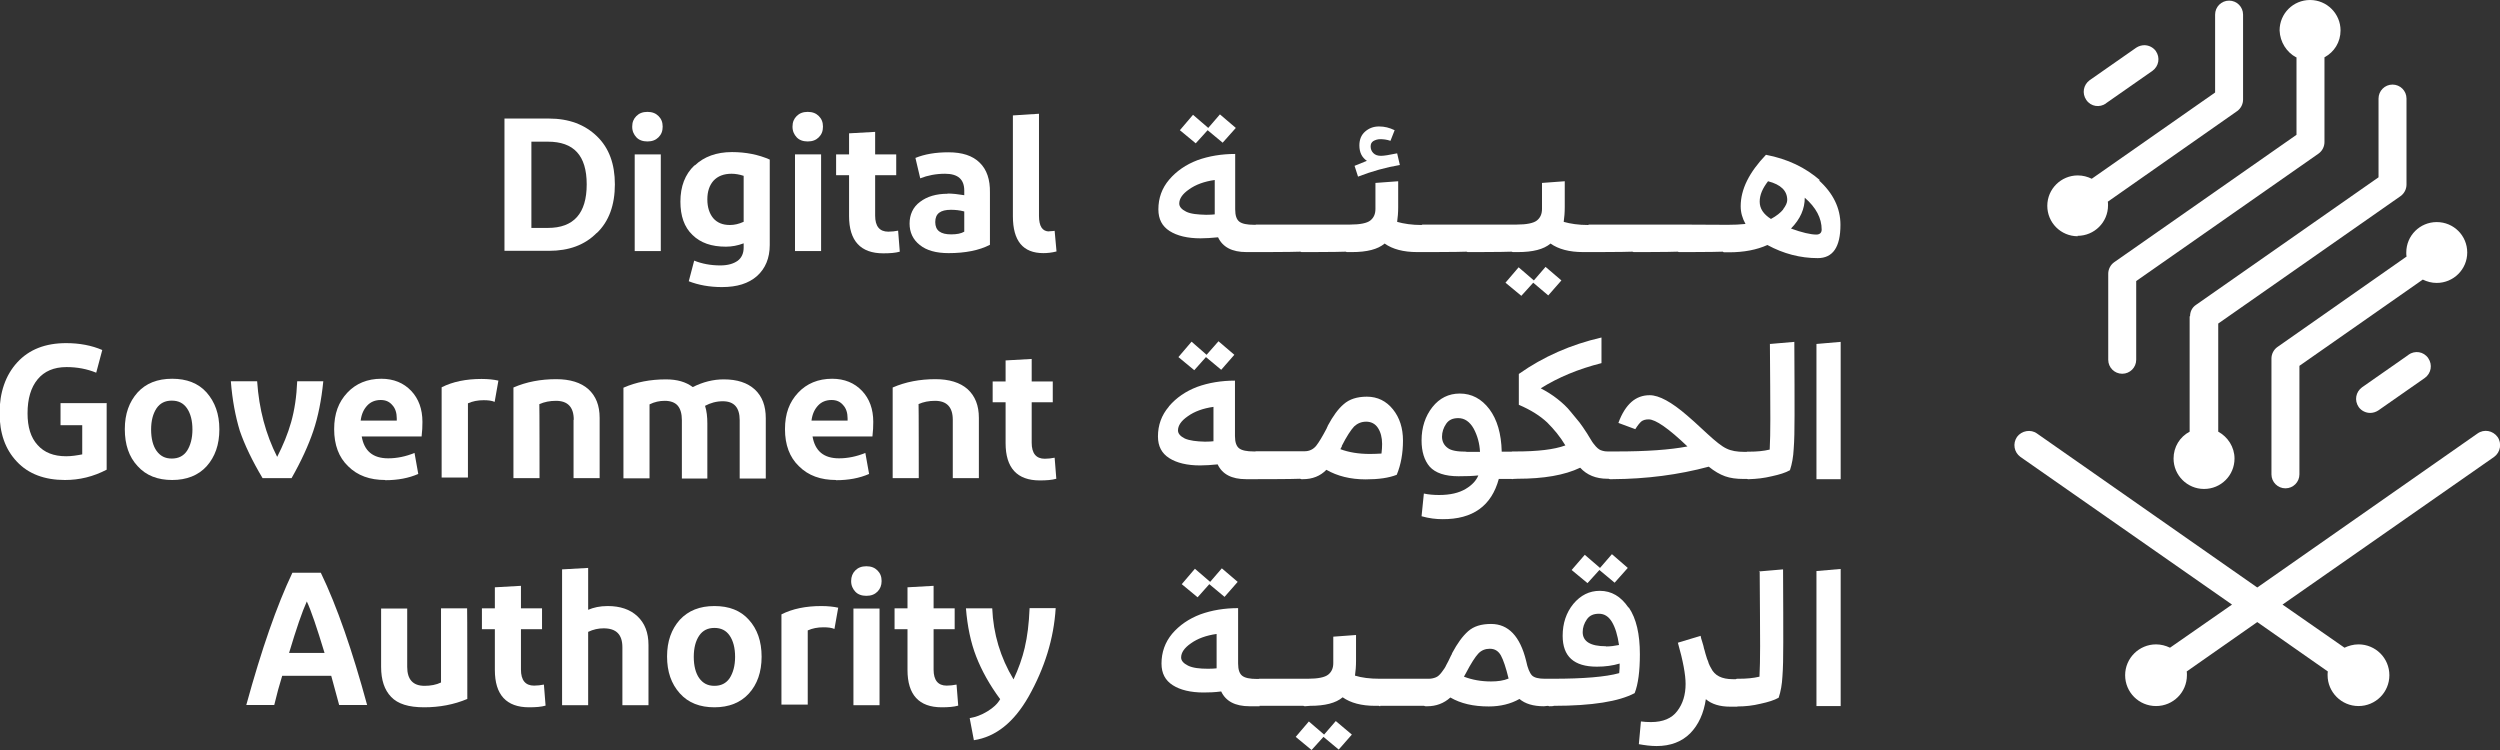<svg width="160" height="48" viewBox="0 0 160 48" fill="none" xmlns="http://www.w3.org/2000/svg">
<rect x="0" y="0" width="160" height="48" fill="#333333" stroke="none"/>
<g clip-path="url(#clip0_247_672)">
<path d="M154.029 16.413L145.747 22.213C145.507 22.387 145.373 22.667 145.373 22.947V30.36C145.373 30.853 145.774 31.253 146.268 31.253C146.763 31.253 147.163 30.853 147.163 30.36V23.413L155.058 17.893C155.338 18.027 155.619 18.107 155.953 18.107C157.021 18.107 157.903 17.24 157.903 16.16C157.903 15.08 157.035 14.213 155.953 14.213C154.871 14.213 154.002 15.08 154.002 16.16C154.002 16.253 154.002 16.32 154.016 16.4L154.029 16.413Z" fill="white"/>
<path d="M140.137 20.24V27.627C139.509 27.96 139.108 28.6 139.108 29.347C139.108 30.413 139.977 31.293 141.059 31.293C142.141 31.293 143.009 30.427 143.009 29.347C143.009 28.613 142.581 27.96 141.967 27.627V20.707L153.642 12.547C153.882 12.373 154.016 12.093 154.016 11.813V6.307C154.016 5.813 153.615 5.413 153.121 5.413C152.627 5.413 152.226 5.813 152.226 6.307V11.347L140.551 19.507C140.284 19.68 140.164 19.96 140.164 20.24H140.137Z" fill="white"/>
<path d="M154.149 22.707L151.171 24.787C150.77 25.08 150.663 25.627 150.957 26.053C151.131 26.293 151.411 26.427 151.692 26.427C151.865 26.427 152.052 26.373 152.213 26.267L155.191 24.187C155.592 23.893 155.699 23.347 155.405 22.92C155.111 22.493 154.55 22.413 154.136 22.707H154.149Z" fill="white"/>
<path d="M159.84 27.96C159.546 27.56 158.985 27.44 158.557 27.747L144.465 37.6L130.372 27.747C129.972 27.453 129.384 27.56 129.09 27.96C128.796 28.387 128.903 28.947 129.304 29.24L142.848 38.693L138.881 41.453C138.601 41.32 138.307 41.24 137.986 41.24C136.904 41.24 136.009 42.12 136.009 43.213C136.009 44.307 136.891 45.187 137.986 45.187C139.082 45.187 139.963 44.307 139.963 43.213C139.963 43.12 139.963 43.04 139.95 42.973L144.465 39.813L148.98 42.973C148.966 43.067 148.966 43.133 148.966 43.213C148.966 44.293 149.848 45.187 150.943 45.187C152.039 45.187 152.92 44.307 152.92 43.213C152.92 42.12 152.039 41.24 150.943 41.24C150.609 41.24 150.302 41.333 150.048 41.453L146.081 38.693L159.626 29.24C160.027 28.947 160.134 28.373 159.84 27.96Z" fill="white"/>
<path d="M134.78 6.613L137.759 4.533C138.16 4.24 138.267 3.693 137.973 3.267C137.799 3.027 137.519 2.893 137.238 2.893C137.065 2.893 136.878 2.947 136.717 3.053L133.738 5.133C133.338 5.427 133.231 5.973 133.525 6.4C133.819 6.827 134.38 6.907 134.794 6.613H134.78Z" fill="white"/>
<path d="M146.976 3.667V8.627L135.301 16.787C135.061 16.96 134.927 17.24 134.927 17.52V23.027C134.927 23.52 135.328 23.92 135.822 23.92C136.316 23.92 136.717 23.52 136.717 23.027V17.987L148.392 9.827C148.632 9.653 148.766 9.373 148.766 9.093V3.667C149.394 3.333 149.795 2.693 149.795 1.947C149.795 0.88 148.926 0 147.844 0C146.762 0 145.894 0.867 145.894 1.947C145.921 2.693 146.348 3.347 146.949 3.667H146.976Z" fill="white"/>
<path d="M132.964 15.093C134.032 15.093 134.914 14.227 134.914 13.147C134.914 13.053 134.914 12.987 134.901 12.907L143.182 7.107C143.423 6.933 143.556 6.653 143.556 6.373V0.933C143.556 0.44 143.156 0.04 142.662 0.04C142.167 0.04 141.767 0.44 141.767 0.933V5.92L133.872 11.44C133.592 11.307 133.311 11.227 132.977 11.227C131.908 11.227 131.027 12.093 131.027 13.173C131.027 14.253 131.895 15.12 132.977 15.12L132.964 15.093Z" fill="white"/>
<path d="M38.19 14.92C38.978 14.173 39.352 13.107 39.352 11.8C39.352 10.493 38.978 9.467 38.203 8.72C37.429 7.973 36.413 7.587 35.131 7.587H32.286V16.053H35.131C36.413 16.053 37.429 15.68 38.19 14.907V14.92ZM34.009 14.587V9.067H35.064C36.721 9.067 37.549 9.947 37.549 11.8C37.549 13.653 36.721 14.587 35.064 14.587H34.009Z" fill="white"/>
<path d="M40.621 16.067H42.291V9.88C42.291 9.88 40.608 9.88 40.621 9.88V16.067Z" fill="white"/>
<path d="M41.436 9.053C41.743 9.053 41.97 8.96 42.144 8.787C42.318 8.613 42.411 8.4 42.411 8.107C42.411 7.813 42.318 7.6 42.144 7.427C41.97 7.253 41.743 7.16 41.436 7.16C41.129 7.16 40.902 7.253 40.728 7.427C40.554 7.6 40.461 7.813 40.461 8.107C40.461 8.4 40.568 8.613 40.728 8.787C40.888 8.96 41.129 9.053 41.436 9.053Z" fill="white"/>
<path d="M44.441 10.587C43.84 11.16 43.546 11.933 43.546 12.907C43.546 13.813 43.787 14.533 44.321 15.04C44.842 15.547 45.537 15.787 46.458 15.787C46.832 15.787 47.206 15.72 47.594 15.573V15.853C47.594 16.213 47.46 16.507 47.206 16.693C46.939 16.88 46.579 16.987 46.098 16.987C45.483 16.987 44.922 16.88 44.428 16.68L44.081 18C44.695 18.24 45.403 18.373 46.205 18.373C47.166 18.373 47.901 18.147 48.449 17.667C48.983 17.187 49.264 16.52 49.264 15.68V10.213C48.542 9.893 47.727 9.733 46.846 9.733C45.857 9.733 45.056 10.027 44.468 10.587H44.441ZM47.58 14.2C47.287 14.333 47.006 14.4 46.712 14.4C46.245 14.4 45.897 14.253 45.644 13.96C45.403 13.667 45.27 13.267 45.27 12.76C45.27 12.253 45.403 11.867 45.657 11.573C45.937 11.267 46.325 11.12 46.819 11.12C47.046 11.12 47.313 11.16 47.594 11.253V14.2H47.58Z" fill="white"/>
<path d="M52.55 9.88H50.88V16.067H52.55V9.88Z" fill="white"/>
<path d="M51.695 9.053C52.002 9.053 52.229 8.96 52.403 8.787C52.577 8.613 52.67 8.4 52.67 8.107C52.67 7.813 52.577 7.6 52.403 7.427C52.229 7.253 52.002 7.16 51.695 7.16C51.388 7.16 51.16 7.253 50.987 7.427C50.813 7.6 50.72 7.813 50.72 8.107C50.72 8.4 50.827 8.613 50.987 8.787C51.147 8.96 51.388 9.053 51.695 9.053Z" fill="white"/>
<path d="M57.492 14.76C57.292 14.8 57.065 14.827 56.851 14.827C56.29 14.827 56.009 14.48 56.009 13.8V11.213H57.358V9.88H56.009V8.44L54.34 8.533V9.88H53.511V11.213H54.34V13.827C54.34 15.413 55.074 16.213 56.53 16.213C56.958 16.213 57.305 16.187 57.586 16.107L57.479 14.76H57.492Z" fill="white"/>
<path d="M60.658 12.4C59.923 12.4 59.335 12.573 58.881 12.92C58.427 13.253 58.213 13.747 58.213 14.307C58.213 14.867 58.427 15.333 58.868 15.68C59.295 16.027 59.91 16.2 60.711 16.2C61.767 16.2 62.661 16.027 63.356 15.667V12.32C63.37 11.493 63.156 10.853 62.702 10.413C62.247 9.96 61.58 9.747 60.698 9.747C59.87 9.747 59.175 9.867 58.587 10.107L58.895 11.413C59.362 11.227 59.897 11.12 60.484 11.12C61.312 11.12 61.713 11.48 61.713 12.2V12.493C61.312 12.427 60.965 12.387 60.645 12.387L60.658 12.4ZM61.713 14.827C61.513 14.947 61.232 15 60.872 15C60.204 15 59.856 14.76 59.856 14.213C59.856 13.667 60.19 13.427 60.858 13.427C61.139 13.427 61.406 13.453 61.713 13.533V14.827Z" fill="white"/>
<path d="M67.15 14.813C66.709 14.813 66.495 14.48 66.495 13.813V7.28L64.825 7.387V13.84C64.825 15.413 65.467 16.2 66.776 16.2C67.016 16.2 67.31 16.173 67.617 16.093L67.497 14.773C67.39 14.787 67.283 14.8 67.15 14.8V14.813Z" fill="white"/>
<path d="M6.853 25.8H3.874V27.213H5.263V29.08C4.916 29.147 4.582 29.2 4.235 29.2C3.433 29.2 2.832 28.96 2.405 28.48C1.964 28 1.763 27.32 1.763 26.453C1.763 25.52 1.977 24.8 2.405 24.28C2.832 23.76 3.446 23.493 4.261 23.493C4.942 23.493 5.57 23.613 6.158 23.853L6.545 22.4C5.864 22.107 5.089 21.96 4.235 21.96C2.912 21.96 1.87 22.36 1.109 23.187C0.347 24.013 -0.027 25.133 -0.027 26.427C-0.027 27.72 0.334 28.76 1.082 29.547C1.817 30.333 2.859 30.72 4.154 30.72C5.089 30.72 5.971 30.507 6.839 30.053H6.826V25.787L6.853 25.8Z" fill="white"/>
<path d="M11.02 24.24C10.072 24.24 9.337 24.533 8.803 25.12C8.269 25.72 7.988 26.48 7.988 27.467C7.988 28.453 8.255 29.24 8.803 29.827C9.351 30.44 10.099 30.72 11.02 30.72C11.942 30.72 12.69 30.427 13.224 29.84C13.759 29.24 14.039 28.467 14.039 27.48C14.039 26.493 13.759 25.733 13.224 25.12C12.69 24.52 11.942 24.24 11.02 24.24ZM11.969 28.853C11.742 29.187 11.421 29.347 10.993 29.347C10.566 29.347 10.259 29.187 10.018 28.853C9.791 28.533 9.671 28.067 9.671 27.493C9.671 26.92 9.791 26.48 10.018 26.133C10.245 25.8 10.566 25.64 10.993 25.64C11.421 25.64 11.742 25.8 11.969 26.133C12.196 26.467 12.316 26.92 12.316 27.493C12.316 28.067 12.182 28.52 11.969 28.853Z" fill="white"/>
<path d="M18.661 30.6C19.289 29.493 19.743 28.493 20.05 27.587C20.357 26.68 20.571 25.613 20.691 24.4H19.021C18.981 25.387 18.848 26.253 18.634 27.013C18.42 27.773 18.113 28.507 17.739 29.24C17.004 27.787 16.577 26.187 16.457 24.4H14.774C14.867 25.6 15.068 26.653 15.348 27.573C15.655 28.467 16.136 29.48 16.804 30.6H18.661Z" fill="white"/>
<path d="M24.645 30.733C25.46 30.733 26.155 30.6 26.769 30.333L26.529 28.987C25.981 29.213 25.407 29.333 24.846 29.333C23.87 29.333 23.309 28.867 23.149 27.933H26.983C27.023 27.6 27.036 27.293 27.036 27C27.036 26.187 26.796 25.52 26.315 25.013C25.834 24.507 25.193 24.24 24.405 24.24C23.51 24.24 22.775 24.547 22.227 25.133C21.666 25.733 21.386 26.467 21.386 27.467C21.386 28.467 21.68 29.267 22.281 29.84C22.882 30.44 23.67 30.72 24.659 30.72L24.645 30.733ZM23.51 25.947C23.724 25.72 24.017 25.6 24.365 25.6C24.685 25.6 24.926 25.707 25.113 25.933C25.3 26.133 25.393 26.427 25.393 26.773V26.92H23.082C23.136 26.493 23.283 26.187 23.51 25.947Z" fill="white"/>
<path d="M31.658 25.72L31.898 24.36C31.605 24.293 31.244 24.253 30.817 24.253C29.828 24.253 28.973 24.427 28.265 24.787V30.56H29.948V25.813C30.242 25.68 30.576 25.613 30.95 25.613C31.244 25.613 31.471 25.64 31.658 25.72Z" fill="white"/>
<path d="M36.707 26.867V30.6H38.377V26.747C38.377 25.947 38.137 25.347 37.656 24.907C37.175 24.48 36.48 24.267 35.599 24.267C34.597 24.267 33.688 24.44 32.86 24.8V30.6H34.53C34.53 30.6 34.53 25.867 34.517 25.867C34.837 25.72 35.198 25.653 35.585 25.653C36.333 25.653 36.721 26.053 36.721 26.867H36.707Z" fill="white"/>
<path d="M46.312 24.28C45.657 24.28 45.003 24.44 44.335 24.773C43.894 24.44 43.333 24.28 42.625 24.28C41.623 24.28 40.715 24.453 39.9 24.813V30.613H41.57V25.88C41.89 25.72 42.211 25.653 42.545 25.653C42.919 25.653 43.199 25.76 43.373 25.96C43.547 26.16 43.64 26.48 43.64 26.893V30.627H45.27V27.107C45.27 26.68 45.23 26.307 45.123 25.973C45.47 25.787 45.844 25.68 46.258 25.68C46.98 25.68 47.34 26.08 47.34 26.893V30.627H49.01V26.773C49.01 25.973 48.783 25.373 48.315 24.933C47.834 24.493 47.18 24.28 46.325 24.28H46.312Z" fill="white"/>
<path d="M53.498 30.733C54.313 30.733 55.008 30.6 55.622 30.333L55.382 28.987C54.834 29.213 54.26 29.333 53.698 29.333C52.723 29.333 52.162 28.867 52.002 27.933H55.836C55.876 27.6 55.889 27.293 55.889 27C55.889 26.187 55.649 25.52 55.168 25.013C54.687 24.507 54.046 24.24 53.258 24.24C52.363 24.24 51.628 24.547 51.08 25.133C50.519 25.733 50.239 26.467 50.239 27.467C50.239 28.467 50.533 29.267 51.134 29.84C51.735 30.44 52.523 30.72 53.511 30.72L53.498 30.733ZM52.363 25.947C52.576 25.72 52.87 25.6 53.218 25.6C53.538 25.6 53.779 25.707 53.966 25.933C54.153 26.133 54.246 26.427 54.246 26.773V26.92H51.935C51.989 26.493 52.136 26.187 52.363 25.947Z" fill="white"/>
<path d="M58.774 25.867C59.095 25.72 59.456 25.653 59.843 25.653C60.591 25.653 60.978 26.053 60.978 26.867V30.6H62.648V26.747C62.648 25.947 62.408 25.347 61.927 24.907C61.446 24.48 60.751 24.267 59.87 24.267C58.868 24.267 57.959 24.44 57.131 24.8V30.6H58.801C58.801 30.6 58.801 25.867 58.788 25.867H58.774Z" fill="white"/>
<path d="M66.869 29.36C66.308 29.36 66.028 29.013 66.028 28.333V25.747H67.377V24.413H66.028V22.973L64.358 23.067V24.413H63.53V25.747H64.358V28.36C64.358 29.947 65.093 30.747 66.549 30.747C66.976 30.747 67.323 30.72 67.604 30.64L67.497 29.293C67.297 29.333 67.07 29.36 66.856 29.36H66.869Z" fill="white"/>
<path d="M18.714 36.653C17.712 38.76 16.737 41.573 15.762 45.12H17.552C17.712 44.44 17.886 43.813 18.06 43.253H21.199L21.706 45.12H23.496C22.548 41.64 21.573 38.813 20.531 36.653H18.714ZM18.501 41.787C18.968 40.227 19.342 39.133 19.636 38.493C19.903 39.053 20.277 40.16 20.771 41.787H18.514H18.501Z" fill="white"/>
<path d="M28.225 38.947V43.68C27.918 43.827 27.557 43.893 27.17 43.893C26.435 43.893 26.061 43.493 26.061 42.68V38.947H24.391V42.68C24.391 43.52 24.605 44.16 25.032 44.6C25.46 45.053 26.155 45.267 27.143 45.267C28.131 45.267 29.053 45.093 29.908 44.733C29.908 44.733 29.908 38.933 29.895 38.933H28.225V38.947Z" fill="white"/>
<path d="M34.183 43.88C33.622 43.88 33.341 43.533 33.341 42.853V40.267H34.69V38.933H33.341V37.493L31.671 37.587V38.933H30.843V40.267H31.671V42.88C31.671 44.467 32.406 45.267 33.862 45.267C34.29 45.267 34.637 45.24 34.917 45.16L34.81 43.813C34.61 43.853 34.383 43.88 34.169 43.88H34.183Z" fill="white"/>
<path d="M38.885 38.787C38.39 38.787 37.99 38.88 37.642 39.027V36.347L35.973 36.44V45.133H37.642V40.44C37.976 40.28 38.297 40.213 38.631 40.213C39.446 40.213 39.833 40.613 39.833 41.427V45.133H41.503V41.28C41.503 40.48 41.262 39.88 40.795 39.44C40.327 39 39.686 38.787 38.898 38.787H38.885Z" fill="white"/>
<path d="M45.724 38.787C44.776 38.787 44.054 39.08 43.507 39.667C42.972 40.267 42.692 41.04 42.692 42.013C42.692 42.987 42.959 43.76 43.507 44.373C44.054 44.987 44.802 45.267 45.724 45.267C46.646 45.267 47.394 44.973 47.928 44.387C48.462 43.8 48.743 43.013 48.743 42.027C48.743 41.04 48.462 40.253 47.928 39.667C47.394 39.067 46.659 38.787 45.724 38.787ZM46.699 43.4C46.472 43.733 46.151 43.893 45.724 43.893C45.296 43.893 44.989 43.733 44.749 43.4C44.522 43.08 44.401 42.613 44.401 42.04C44.401 41.467 44.522 41.013 44.749 40.68C44.976 40.347 45.296 40.187 45.724 40.187C46.151 40.187 46.472 40.347 46.699 40.68C46.926 41.013 47.046 41.467 47.046 42.04C47.046 42.613 46.913 43.067 46.699 43.4Z" fill="white"/>
<path d="M50.012 39.32V45.093H51.695V40.347C51.989 40.213 52.323 40.147 52.697 40.147C52.99 40.147 53.218 40.173 53.405 40.253L53.645 38.893C53.351 38.827 52.99 38.787 52.563 38.787C51.575 38.787 50.72 38.96 50.012 39.32Z" fill="white"/>
<path d="M55.448 36.24C55.141 36.24 54.914 36.333 54.74 36.507C54.567 36.68 54.473 36.907 54.473 37.187C54.473 37.48 54.58 37.693 54.74 37.867C54.901 38.04 55.141 38.133 55.448 38.133C55.755 38.133 55.983 38.04 56.156 37.867C56.33 37.693 56.423 37.467 56.423 37.187C56.423 36.893 56.33 36.68 56.156 36.507C55.983 36.333 55.755 36.24 55.448 36.24Z" fill="white"/>
<path d="M56.29 38.947H54.62V45.133H56.29V38.947Z" fill="white"/>
<path d="M60.591 43.88C60.03 43.88 59.75 43.533 59.75 42.853V40.267H61.099V38.933H59.75V37.493L58.08 37.587V38.933H57.252V40.267H58.08V42.88C58.08 44.467 58.815 45.267 60.271 45.267C60.698 45.267 61.045 45.24 61.326 45.16L61.219 43.813C61.019 43.853 60.791 43.88 60.578 43.88H60.591Z" fill="white"/>
<path d="M65.587 41.44C65.427 42.12 65.186 42.8 64.866 43.48C64.024 42.08 63.57 40.56 63.503 38.933H61.82C61.914 40.093 62.127 41.12 62.475 42.013C62.822 42.907 63.33 43.827 64.011 44.747C63.837 45.053 63.557 45.307 63.183 45.533C62.809 45.76 62.448 45.893 62.06 45.96L62.328 47.373C63.73 47.16 64.892 46.227 65.827 44.587C66.856 42.76 67.444 40.88 67.564 38.92H65.894C65.854 39.92 65.747 40.76 65.587 41.427V41.44Z" fill="white"/>
<path d="M77.288 8.333L78.25 9.133L79.092 8.187L78.076 7.32L77.328 8.187L76.353 7.347L75.512 8.333L76.527 9.173L77.288 8.333Z" fill="white"/>
<path d="M86.906 11.307C87.801 10.96 88.709 10.707 89.591 10.56L89.417 9.813C88.91 9.92 88.562 9.973 88.389 9.973C88.175 9.973 88.015 9.92 87.895 9.8C87.774 9.68 87.721 9.533 87.721 9.373C87.721 9.213 87.774 9.107 87.895 9.027C88.015 8.96 88.162 8.907 88.335 8.907C88.536 8.907 88.763 8.933 88.99 9.013L89.257 8.333C88.923 8.173 88.616 8.093 88.255 8.093C87.895 8.093 87.601 8.213 87.36 8.427C87.12 8.64 87 8.933 87 9.307C87 9.747 87.16 10.08 87.481 10.293C87.307 10.36 87.04 10.467 86.692 10.613L86.919 11.32L86.906 11.307Z" fill="white"/>
<path d="M98.127 18.093L99.088 18.907L99.93 17.947L98.915 17.08L98.167 17.947L97.192 17.107L96.35 18.093L97.365 18.933L98.127 18.093Z" fill="white"/>
<path d="M116.494 11.547C115.545 10.72 114.41 10.173 113.021 9.907C111.952 11.027 111.404 12.107 111.404 13.2C111.404 13.6 111.511 13.973 111.712 14.333C111.338 14.373 110.977 14.387 110.603 14.387H110.443L107.544 14.373H101.733C101.733 14.373 101.666 14.373 101.64 14.4C101.025 14.4 100.504 14.32 100.077 14.2C100.117 13.92 100.144 13.6 100.144 13.253V11.6L98.688 11.707V13.373C98.688 13.693 98.581 13.933 98.367 14.107C98.153 14.28 97.713 14.373 97.058 14.373H91.074C91.074 14.373 91.007 14.373 90.98 14.4C90.366 14.4 89.845 14.32 89.417 14.2C89.457 13.92 89.484 13.6 89.484 13.253V11.6L88.028 11.707V13.373C88.028 13.693 87.921 13.933 87.707 14.107C87.494 14.28 87.053 14.373 86.398 14.373H80.414C80.414 14.373 80.374 14.373 80.347 14.387H80.267C79.8 14.387 79.493 14.32 79.319 14.187C79.145 14.053 79.052 13.8 79.052 13.4V9.853C78.183 9.853 77.369 9.987 76.634 10.253C75.899 10.533 75.298 10.947 74.831 11.493C74.363 12.04 74.136 12.68 74.136 13.4C74.136 14.027 74.376 14.48 74.857 14.787C75.338 15.093 76.006 15.253 76.834 15.253C77.182 15.253 77.542 15.227 77.956 15.187C78.25 15.813 78.851 16.133 79.773 16.133H80.414C80.414 16.133 82.725 16.133 83.219 16.107C83.246 16.107 83.273 16.133 83.299 16.133C83.299 16.133 85.65 16.133 86.118 16.107C86.145 16.107 86.171 16.133 86.198 16.133H86.532C87.48 16.133 88.175 15.96 88.616 15.587C89.124 15.947 89.818 16.133 90.7 16.133H91.034C91.034 16.133 93.385 16.133 93.852 16.107C93.879 16.107 93.906 16.133 93.932 16.133C93.932 16.133 96.243 16.133 96.737 16.107C96.764 16.107 96.791 16.133 96.818 16.133H97.151C98.1 16.133 98.794 15.96 99.235 15.587C99.743 15.947 100.438 16.133 101.319 16.133H101.653C101.653 16.133 104.004 16.133 104.472 16.107C104.498 16.107 104.525 16.133 104.552 16.133C104.552 16.133 106.903 16.133 107.37 16.107C107.397 16.107 107.424 16.133 107.45 16.133C107.45 16.133 109.748 16.133 110.256 16.107C110.282 16.133 110.322 16.147 110.349 16.147H110.656C111.618 16.147 112.433 15.987 113.114 15.68C114.143 16.24 115.225 16.52 116.333 16.52C117.295 16.52 117.789 15.827 117.789 14.387C117.789 13.32 117.322 12.36 116.4 11.533L116.494 11.547ZM77.743 13.72C77.622 13.733 77.435 13.747 77.195 13.747C76.647 13.733 76.207 13.693 75.913 13.547C75.619 13.4 75.472 13.227 75.472 13.027C75.472 12.72 75.672 12.413 76.1 12.12C76.527 11.813 77.075 11.613 77.743 11.52V13.72ZM114.129 13.4C113.956 13.613 113.688 13.827 113.341 14.013C112.86 13.707 112.62 13.347 112.62 12.907C112.62 12.467 112.807 12.053 113.154 11.6C113.982 11.813 114.383 12.213 114.383 12.8C114.383 12.973 114.29 13.173 114.116 13.4H114.129ZM116.253 15.013C115.879 15.013 115.318 14.88 114.624 14.627C115.225 14.013 115.505 13.36 115.505 12.653C116.226 13.28 116.587 13.96 116.587 14.693C116.587 14.907 116.454 15.013 116.24 15.013H116.253Z" fill="white"/>
<path d="M74.804 26.027C74.336 26.573 74.109 27.213 74.109 27.933C74.109 28.56 74.35 29.013 74.831 29.32C75.311 29.627 75.979 29.787 76.807 29.787C77.155 29.787 77.515 29.76 77.93 29.72C78.223 30.347 78.824 30.667 79.746 30.667H80.387C80.387 30.667 82.738 30.667 83.206 30.64C83.233 30.64 83.259 30.667 83.286 30.667H83.393C83.994 30.667 84.501 30.467 84.889 30.067C85.584 30.467 86.425 30.68 87.4 30.68C88.228 30.68 88.883 30.587 89.391 30.387C89.658 29.747 89.791 29 89.791 28.2C89.791 27.4 89.578 26.733 89.15 26.2C88.723 25.667 88.162 25.387 87.48 25.387C86.853 25.387 86.358 25.547 85.998 25.867C85.637 26.173 85.303 26.64 84.982 27.24C84.969 27.267 84.969 27.28 84.956 27.307C84.942 27.333 84.929 27.347 84.929 27.36C84.929 27.373 84.916 27.4 84.902 27.427C84.635 27.933 84.421 28.293 84.234 28.533C84.047 28.76 83.794 28.88 83.5 28.88H80.401C80.401 28.88 80.361 28.88 80.334 28.893H80.254C79.786 28.893 79.479 28.827 79.305 28.693C79.132 28.56 79.038 28.307 79.038 27.907V24.36C78.17 24.36 77.355 24.493 76.62 24.76C75.886 25.04 75.285 25.453 74.817 26L74.804 26.027ZM85.864 28.56C86.185 27.92 86.465 27.507 86.665 27.293C86.879 27.093 87.133 26.987 87.44 26.987C87.748 26.987 88.015 27.12 88.188 27.387C88.362 27.653 88.455 28 88.455 28.413C88.455 28.6 88.442 28.8 88.415 29.027C88.175 29.04 87.921 29.053 87.681 29.053C86.946 29.053 86.318 28.947 85.784 28.747C85.797 28.733 85.824 28.653 85.891 28.547L85.864 28.56ZM76.019 26.64C76.447 26.333 76.994 26.133 77.662 26.04V28.24C77.542 28.253 77.355 28.267 77.115 28.267C76.567 28.253 76.139 28.2 75.832 28.067C75.538 27.92 75.391 27.747 75.391 27.547C75.391 27.24 75.592 26.933 76.019 26.64Z" fill="white"/>
<path d="M78.157 23.667L78.998 22.707L77.983 21.84L77.222 22.707L76.26 21.867L75.418 22.853L76.433 23.693L77.181 22.853L78.157 23.667Z" fill="white"/>
<path d="M113.274 22C113.288 24.053 113.301 25.653 113.301 26.813C113.301 27.613 113.288 28.267 113.261 28.773C112.874 28.867 112.433 28.907 111.952 28.907H111.845C111.845 28.907 111.805 28.907 111.778 28.92H111.645C111.164 28.92 110.79 28.853 110.496 28.707C110.202 28.573 109.801 28.253 109.267 27.76C108.586 27.12 108.145 26.733 107.971 26.587C106.983 25.733 106.181 25.293 105.58 25.293C105.126 25.293 104.739 25.44 104.418 25.72C104.098 26 103.804 26.44 103.577 27.067L104.659 27.467C104.806 27.227 104.939 27.067 105.046 26.973C105.166 26.88 105.327 26.84 105.514 26.84C105.954 26.84 106.783 27.413 107.998 28.573C106.876 28.787 105.38 28.893 103.483 28.893H102.882C102.762 28.893 102.668 28.88 102.575 28.853C102.481 28.827 102.401 28.8 102.348 28.76C102.294 28.72 102.214 28.667 102.134 28.573C102.054 28.48 101.987 28.4 101.96 28.36C101.934 28.32 101.853 28.213 101.773 28.067C101.693 27.92 101.613 27.827 101.586 27.76C101.373 27.427 101.212 27.2 101.092 27.04C100.972 26.893 100.785 26.667 100.531 26.36C100.291 26.053 99.997 25.787 99.676 25.533C99.356 25.28 98.995 25.053 98.608 24.853C99.73 24.147 101.025 23.613 102.495 23.24V21.6C100.531 22.053 98.768 22.827 97.205 23.933V25.907C97.98 26.24 98.567 26.613 99.022 27.04C99.462 27.48 99.85 27.947 100.184 28.507C99.462 28.773 98.394 28.893 97.031 28.893H96.804C96.804 28.893 96.764 28.893 96.737 28.907H96.11C96.083 27.747 95.816 26.853 95.322 26.187C94.814 25.52 94.186 25.187 93.425 25.187C92.717 25.187 92.129 25.48 91.675 26.053C91.221 26.627 90.98 27.347 90.98 28.187C90.98 28.893 91.154 29.467 91.501 29.867C91.862 30.267 92.476 30.48 93.345 30.48C93.839 30.48 94.253 30.467 94.614 30.427C94.48 30.747 94.226 31.04 93.799 31.293C93.371 31.547 92.81 31.68 92.102 31.68C91.768 31.68 91.434 31.653 91.127 31.587L90.98 33.04C91.461 33.173 91.889 33.227 92.316 33.227C94.266 33.24 95.455 32.373 95.923 30.653H96.737C96.737 30.653 96.778 30.667 96.804 30.667L96.818 30.653L97.125 30.64C98.794 30.64 100.13 30.413 101.132 29.933C101.56 30.4 102.134 30.64 102.882 30.64H102.949C102.949 30.64 103.002 30.667 103.042 30.667H103.203C105.38 30.653 107.424 30.387 109.361 29.867C109.721 30.16 110.069 30.36 110.402 30.48C110.736 30.6 111.124 30.653 111.591 30.653H111.805C111.805 30.653 111.845 30.667 111.872 30.667H111.939C112.42 30.653 112.9 30.6 113.395 30.48C113.889 30.373 114.276 30.253 114.557 30.093C114.69 29.693 114.771 29.24 114.797 28.72C114.837 28.213 114.851 27.507 114.851 26.573C114.851 25.56 114.851 24.013 114.837 21.88L113.288 22.013L113.274 22ZM93.839 28.907C93.278 28.907 92.864 28.84 92.65 28.667C92.409 28.493 92.289 28.24 92.289 27.947C92.289 27.653 92.383 27.373 92.556 27.12C92.73 26.867 92.984 26.76 93.331 26.76C93.732 26.76 94.066 26.987 94.32 27.44C94.56 27.893 94.694 28.387 94.72 28.92H93.852L93.839 28.907Z" fill="white"/>
<path d="M116.253 30.667H117.803V21.88L116.253 22.013V30.667Z" fill="white"/>
<path d="M77.449 37.24L76.474 36.4L75.632 37.387L76.647 38.227L77.395 37.387L78.37 38.2L79.212 37.24L78.197 36.373L77.449 37.24Z" fill="white"/>
<path d="M84.742 47.013L83.767 46.173L82.925 47.16L83.941 48L84.702 47.16L85.677 47.973L86.519 47.013L85.49 46.147L84.742 47.013Z" fill="white"/>
<path d="M102.361 36.48L103.336 37.293L104.178 36.347L103.163 35.467L102.401 36.347L101.426 35.507L100.584 36.48L101.6 37.32L102.361 36.48Z" fill="white"/>
<path d="M104.218 38.88C103.737 38.173 103.136 37.813 102.388 37.813C101.72 37.813 101.159 38.093 100.691 38.653C100.237 39.213 100.01 39.893 100.01 40.693C100.01 42.013 100.731 42.667 102.201 42.667C102.735 42.667 103.216 42.6 103.657 42.467C103.657 42.653 103.657 42.853 103.63 43.08C102.775 43.32 101.346 43.44 99.382 43.44H99.155C99.155 43.44 99.142 43.44 99.128 43.44H98.861C98.474 43.44 98.193 43.373 98.046 43.227C97.899 43.067 97.766 42.76 97.672 42.293C97.285 40.72 96.537 39.933 95.428 39.933C94.8 39.933 94.32 40.08 93.959 40.4C93.598 40.72 93.264 41.187 92.944 41.787C92.944 41.8 92.93 41.827 92.917 41.853C92.904 41.88 92.904 41.907 92.89 41.92C92.877 41.933 92.864 41.947 92.864 41.96C92.73 42.24 92.636 42.44 92.556 42.573C92.503 42.707 92.396 42.853 92.276 43.013C92.156 43.173 92.035 43.293 91.902 43.347C91.768 43.4 91.621 43.44 91.448 43.44H91.247H88.362H88.295C87.667 43.44 87.146 43.373 86.719 43.24C86.759 42.96 86.786 42.64 86.786 42.293V40.64L85.33 40.747V42.44C85.33 42.76 85.223 43 85.009 43.173C84.795 43.347 84.355 43.44 83.7 43.44H80.614C80.614 43.44 80.574 43.44 80.548 43.453H80.454C79.987 43.453 79.679 43.387 79.506 43.253C79.332 43.12 79.239 42.867 79.239 42.467V38.92C78.37 38.92 77.555 39.053 76.821 39.32C76.086 39.6 75.485 40.013 75.017 40.56C74.563 41.107 74.336 41.747 74.336 42.467C74.336 43.093 74.577 43.547 75.058 43.853C75.538 44.16 76.206 44.32 77.034 44.32C77.382 44.32 77.742 44.307 78.156 44.253C78.45 44.88 79.052 45.2 79.973 45.2H80.614V45.173H83.419C83.419 45.173 83.473 45.2 83.513 45.2L83.847 45.173C84.795 45.173 85.49 45 85.931 44.627C86.438 44.987 87.133 45.173 88.015 45.173H88.242C88.242 45.173 88.295 45.2 88.335 45.2V45.173H91.14C91.14 45.173 91.194 45.2 91.234 45.2H91.341C91.915 45.2 92.409 45.013 92.823 44.64C93.491 45.027 94.293 45.213 95.281 45.213C96.016 45.213 96.684 45.053 97.245 44.733C97.606 45.04 98.126 45.2 98.808 45.2L99.075 45.173C99.075 45.173 99.128 45.2 99.155 45.2C99.155 45.2 99.462 45.2 99.436 45.173C101.893 45.173 103.617 44.893 104.618 44.36C104.845 43.787 104.952 42.947 104.952 41.867C104.952 40.587 104.725 39.587 104.244 38.88H104.218ZM102.775 41.36C101.787 41.36 101.292 41.053 101.292 40.453C101.292 40.16 101.386 39.893 101.559 39.64C101.733 39.387 101.987 39.28 102.334 39.28C102.681 39.28 102.949 39.453 103.162 39.8C103.376 40.16 103.523 40.64 103.617 41.28C103.349 41.333 103.082 41.373 102.788 41.373L102.775 41.36ZM77.863 42.773C77.742 42.787 77.555 42.8 77.315 42.8C76.767 42.8 76.326 42.747 76.033 42.6C75.739 42.453 75.592 42.28 75.592 42.08C75.592 41.773 75.792 41.467 76.22 41.173C76.647 40.867 77.195 40.667 77.863 40.573V42.773ZM95.428 43.613C94.787 43.613 94.213 43.507 93.692 43.307L93.812 43.093C94.146 42.453 94.413 42.04 94.613 41.827C94.814 41.613 95.067 41.52 95.348 41.52C95.669 41.52 95.896 41.667 96.056 41.947C96.216 42.24 96.377 42.72 96.55 43.427C96.23 43.56 95.856 43.613 95.428 43.613Z" fill="white"/>
<path d="M112.62 36.533C112.633 38.587 112.647 40.187 112.647 41.347C112.647 42.147 112.633 42.8 112.607 43.307C112.219 43.4 111.778 43.44 111.298 43.44H111.191C111.191 43.44 111.124 43.44 111.097 43.467H110.897C110.202 43.467 109.735 43.24 109.508 42.76C109.454 42.667 109.401 42.573 109.361 42.467C109.334 42.347 109.294 42.267 109.254 42.173C109.227 42.08 109.187 41.973 109.147 41.827C109.107 41.68 109.08 41.56 109.053 41.493C109.04 41.427 109.013 41.28 108.947 41.093C108.88 40.907 108.853 40.773 108.84 40.693L107.384 41.133C107.718 42.307 107.878 43.187 107.878 43.773C107.878 44.453 107.704 45.04 107.344 45.507C106.996 45.973 106.435 46.213 105.66 46.213C105.433 46.213 105.22 46.2 105.019 46.173L104.886 47.627C105.26 47.693 105.634 47.747 106.021 47.747C106.916 47.747 107.637 47.467 108.172 46.933C108.706 46.387 109.04 45.653 109.174 44.747C109.548 45.067 110.069 45.227 110.736 45.227H111.151H111.164L111.217 45.213C111.698 45.213 112.179 45.16 112.673 45.04C113.168 44.933 113.555 44.813 113.835 44.653C113.969 44.253 114.049 43.8 114.076 43.28C114.116 42.773 114.129 42.067 114.129 41.133C114.129 40.12 114.129 38.573 114.116 36.44L112.566 36.573L112.62 36.533Z" fill="white"/>
<path d="M116.253 45.187H117.803V36.413L116.253 36.547V45.187Z" fill="white"/>
</g>
<defs>
<clipPath id="clip0_247_672">
<rect width="160" height="48" fill="white"/>
</clipPath>
</defs>
</svg>
